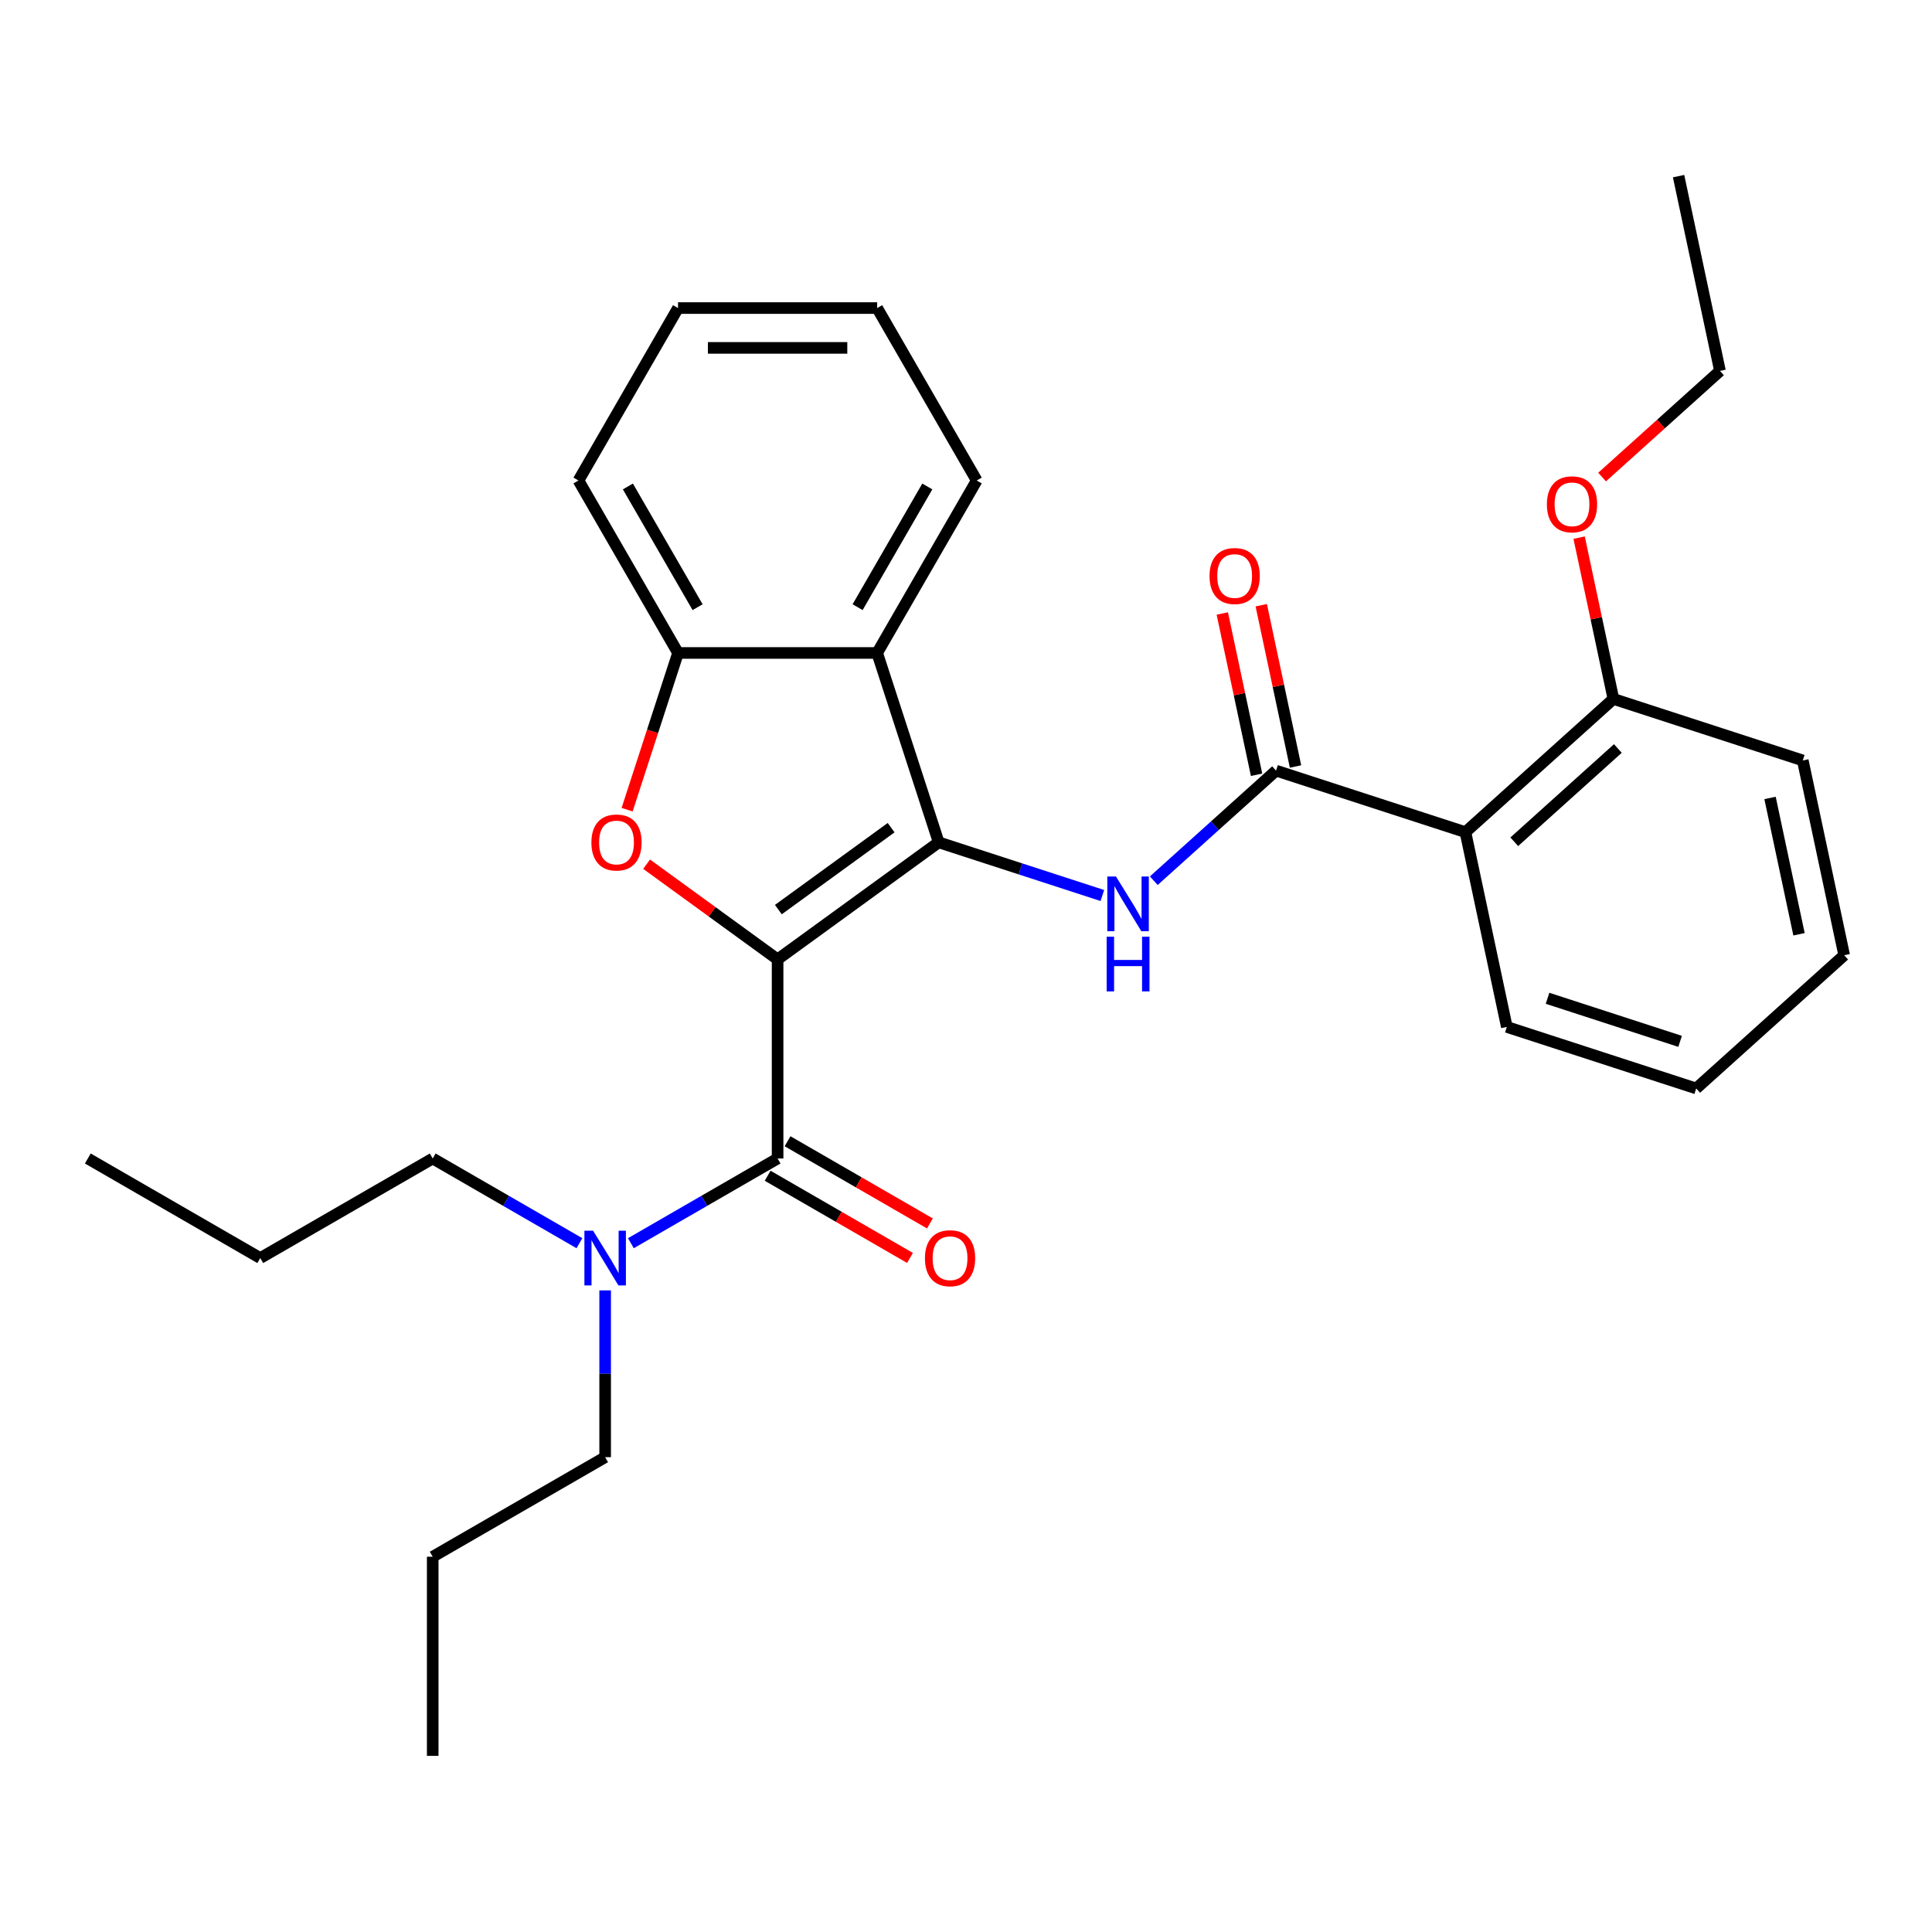 <?xml version='1.0' encoding='iso-8859-1'?>
<svg version='1.1' baseProfile='full'
              xmlns='http://www.w3.org/2000/svg'
                      xmlns:rdkit='http://www.rdkit.org/xml'
                      xmlns:xlink='http://www.w3.org/1999/xlink'
                  xml:space='preserve'
width='1000px' height='1000px' viewBox='0 0 1000 1000'>
<!-- END OF HEADER -->
<rect style='opacity:1.0;fill:#FFFFFF;stroke:none' width='1000' height='1000' x='0' y='0'> </rect>
<path class='bond-0' d='M 402.485,496.57 L 485.867,435.989' style='fill:none;fill-rule:evenodd;stroke:#000000;stroke-width:6px;stroke-linecap:butt;stroke-linejoin:miter;stroke-opacity:1' />
<path class='bond-0' d='M 402.876,470.806 L 461.244,428.4' style='fill:none;fill-rule:evenodd;stroke:#000000;stroke-width:6px;stroke-linecap:butt;stroke-linejoin:miter;stroke-opacity:1' />
<path class='bond-1' d='M 402.485,496.57 L 368.582,471.938' style='fill:none;fill-rule:evenodd;stroke:#000000;stroke-width:6px;stroke-linecap:butt;stroke-linejoin:miter;stroke-opacity:1' />
<path class='bond-1' d='M 368.582,471.938 L 334.68,447.306' style='fill:none;fill-rule:evenodd;stroke:#FF0000;stroke-width:6px;stroke-linecap:butt;stroke-linejoin:miter;stroke-opacity:1' />
<path class='bond-2' d='M 402.485,496.57 L 402.485,599.636' style='fill:none;fill-rule:evenodd;stroke:#000000;stroke-width:6px;stroke-linecap:butt;stroke-linejoin:miter;stroke-opacity:1' />
<path class='bond-3' d='M 485.867,435.989 L 528.219,449.75' style='fill:none;fill-rule:evenodd;stroke:#000000;stroke-width:6px;stroke-linecap:butt;stroke-linejoin:miter;stroke-opacity:1' />
<path class='bond-3' d='M 528.219,449.75 L 570.572,463.512' style='fill:none;fill-rule:evenodd;stroke:#0000FF;stroke-width:6px;stroke-linecap:butt;stroke-linejoin:miter;stroke-opacity:1' />
<path class='bond-5' d='M 485.867,435.989 L 454.018,337.968' style='fill:none;fill-rule:evenodd;stroke:#000000;stroke-width:6px;stroke-linecap:butt;stroke-linejoin:miter;stroke-opacity:1' />
<path class='bond-7' d='M 324.593,419.093 L 337.773,378.53' style='fill:none;fill-rule:evenodd;stroke:#FF0000;stroke-width:6px;stroke-linecap:butt;stroke-linejoin:miter;stroke-opacity:1' />
<path class='bond-7' d='M 337.773,378.53 L 350.952,337.968' style='fill:none;fill-rule:evenodd;stroke:#000000;stroke-width:6px;stroke-linecap:butt;stroke-linejoin:miter;stroke-opacity:1' />
<path class='bond-8' d='M 402.485,599.636 L 364.515,621.558' style='fill:none;fill-rule:evenodd;stroke:#000000;stroke-width:6px;stroke-linecap:butt;stroke-linejoin:miter;stroke-opacity:1' />
<path class='bond-8' d='M 364.515,621.558 L 326.544,643.48' style='fill:none;fill-rule:evenodd;stroke:#0000FF;stroke-width:6px;stroke-linecap:butt;stroke-linejoin:miter;stroke-opacity:1' />
<path class='bond-9' d='M 397.332,608.561 L 434.172,629.831' style='fill:none;fill-rule:evenodd;stroke:#000000;stroke-width:6px;stroke-linecap:butt;stroke-linejoin:miter;stroke-opacity:1' />
<path class='bond-9' d='M 434.172,629.831 L 471.013,651.101' style='fill:none;fill-rule:evenodd;stroke:#FF0000;stroke-width:6px;stroke-linecap:butt;stroke-linejoin:miter;stroke-opacity:1' />
<path class='bond-9' d='M 407.638,590.71 L 444.479,611.98' style='fill:none;fill-rule:evenodd;stroke:#000000;stroke-width:6px;stroke-linecap:butt;stroke-linejoin:miter;stroke-opacity:1' />
<path class='bond-9' d='M 444.479,611.98 L 481.319,633.25' style='fill:none;fill-rule:evenodd;stroke:#FF0000;stroke-width:6px;stroke-linecap:butt;stroke-linejoin:miter;stroke-opacity:1' />
<path class='bond-4' d='M 597.205,455.848 L 628.843,427.361' style='fill:none;fill-rule:evenodd;stroke:#0000FF;stroke-width:6px;stroke-linecap:butt;stroke-linejoin:miter;stroke-opacity:1' />
<path class='bond-4' d='M 628.843,427.361 L 660.481,398.874' style='fill:none;fill-rule:evenodd;stroke:#000000;stroke-width:6px;stroke-linecap:butt;stroke-linejoin:miter;stroke-opacity:1' />
<path class='bond-6' d='M 660.481,398.874 L 758.503,430.723' style='fill:none;fill-rule:evenodd;stroke:#000000;stroke-width:6px;stroke-linecap:butt;stroke-linejoin:miter;stroke-opacity:1' />
<path class='bond-10' d='M 670.563,396.731 L 661.691,354.993' style='fill:none;fill-rule:evenodd;stroke:#000000;stroke-width:6px;stroke-linecap:butt;stroke-linejoin:miter;stroke-opacity:1' />
<path class='bond-10' d='M 661.691,354.993 L 652.819,313.254' style='fill:none;fill-rule:evenodd;stroke:#FF0000;stroke-width:6px;stroke-linecap:butt;stroke-linejoin:miter;stroke-opacity:1' />
<path class='bond-10' d='M 650.4,401.017 L 641.528,359.278' style='fill:none;fill-rule:evenodd;stroke:#000000;stroke-width:6px;stroke-linecap:butt;stroke-linejoin:miter;stroke-opacity:1' />
<path class='bond-10' d='M 641.528,359.278 L 632.656,317.54' style='fill:none;fill-rule:evenodd;stroke:#FF0000;stroke-width:6px;stroke-linecap:butt;stroke-linejoin:miter;stroke-opacity:1' />
<path class='bond-12' d='M 454.018,337.968 L 505.551,248.71' style='fill:none;fill-rule:evenodd;stroke:#000000;stroke-width:6px;stroke-linecap:butt;stroke-linejoin:miter;stroke-opacity:1' />
<path class='bond-12' d='M 443.896,314.273 L 479.969,251.792' style='fill:none;fill-rule:evenodd;stroke:#000000;stroke-width:6px;stroke-linecap:butt;stroke-linejoin:miter;stroke-opacity:1' />
<path class='bond-29' d='M 454.018,337.968 L 350.952,337.968' style='fill:none;fill-rule:evenodd;stroke:#000000;stroke-width:6px;stroke-linecap:butt;stroke-linejoin:miter;stroke-opacity:1' />
<path class='bond-11' d='M 758.503,430.723 L 835.095,361.759' style='fill:none;fill-rule:evenodd;stroke:#000000;stroke-width:6px;stroke-linecap:butt;stroke-linejoin:miter;stroke-opacity:1' />
<path class='bond-11' d='M 783.784,435.697 L 837.399,387.422' style='fill:none;fill-rule:evenodd;stroke:#000000;stroke-width:6px;stroke-linecap:butt;stroke-linejoin:miter;stroke-opacity:1' />
<path class='bond-13' d='M 758.503,430.723 L 779.931,531.537' style='fill:none;fill-rule:evenodd;stroke:#000000;stroke-width:6px;stroke-linecap:butt;stroke-linejoin:miter;stroke-opacity:1' />
<path class='bond-15' d='M 350.952,337.968 L 299.419,248.71' style='fill:none;fill-rule:evenodd;stroke:#000000;stroke-width:6px;stroke-linecap:butt;stroke-linejoin:miter;stroke-opacity:1' />
<path class='bond-15' d='M 361.074,314.273 L 325.001,251.792' style='fill:none;fill-rule:evenodd;stroke:#000000;stroke-width:6px;stroke-linecap:butt;stroke-linejoin:miter;stroke-opacity:1' />
<path class='bond-16' d='M 313.227,667.905 L 313.227,711.07' style='fill:none;fill-rule:evenodd;stroke:#0000FF;stroke-width:6px;stroke-linecap:butt;stroke-linejoin:miter;stroke-opacity:1' />
<path class='bond-16' d='M 313.227,711.07 L 313.227,754.234' style='fill:none;fill-rule:evenodd;stroke:#000000;stroke-width:6px;stroke-linecap:butt;stroke-linejoin:miter;stroke-opacity:1' />
<path class='bond-17' d='M 299.911,643.48 L 261.94,621.558' style='fill:none;fill-rule:evenodd;stroke:#0000FF;stroke-width:6px;stroke-linecap:butt;stroke-linejoin:miter;stroke-opacity:1' />
<path class='bond-17' d='M 261.94,621.558 L 223.97,599.636' style='fill:none;fill-rule:evenodd;stroke:#000000;stroke-width:6px;stroke-linecap:butt;stroke-linejoin:miter;stroke-opacity:1' />
<path class='bond-14' d='M 835.095,361.759 L 826.224,320.02' style='fill:none;fill-rule:evenodd;stroke:#000000;stroke-width:6px;stroke-linecap:butt;stroke-linejoin:miter;stroke-opacity:1' />
<path class='bond-14' d='M 826.224,320.02 L 817.352,278.282' style='fill:none;fill-rule:evenodd;stroke:#FF0000;stroke-width:6px;stroke-linecap:butt;stroke-linejoin:miter;stroke-opacity:1' />
<path class='bond-18' d='M 835.095,361.759 L 933.117,393.608' style='fill:none;fill-rule:evenodd;stroke:#000000;stroke-width:6px;stroke-linecap:butt;stroke-linejoin:miter;stroke-opacity:1' />
<path class='bond-23' d='M 505.551,248.71 L 454.018,159.453' style='fill:none;fill-rule:evenodd;stroke:#000000;stroke-width:6px;stroke-linecap:butt;stroke-linejoin:miter;stroke-opacity:1' />
<path class='bond-22' d='M 779.931,531.537 L 877.953,563.386' style='fill:none;fill-rule:evenodd;stroke:#000000;stroke-width:6px;stroke-linecap:butt;stroke-linejoin:miter;stroke-opacity:1' />
<path class='bond-22' d='M 801.004,516.71 L 869.619,539.004' style='fill:none;fill-rule:evenodd;stroke:#000000;stroke-width:6px;stroke-linecap:butt;stroke-linejoin:miter;stroke-opacity:1' />
<path class='bond-19' d='M 829.244,246.92 L 859.752,219.45' style='fill:none;fill-rule:evenodd;stroke:#FF0000;stroke-width:6px;stroke-linecap:butt;stroke-linejoin:miter;stroke-opacity:1' />
<path class='bond-19' d='M 859.752,219.45 L 890.26,191.98' style='fill:none;fill-rule:evenodd;stroke:#000000;stroke-width:6px;stroke-linecap:butt;stroke-linejoin:miter;stroke-opacity:1' />
<path class='bond-24' d='M 299.419,248.71 L 350.952,159.453' style='fill:none;fill-rule:evenodd;stroke:#000000;stroke-width:6px;stroke-linecap:butt;stroke-linejoin:miter;stroke-opacity:1' />
<path class='bond-21' d='M 313.227,754.234 L 223.97,805.767' style='fill:none;fill-rule:evenodd;stroke:#000000;stroke-width:6px;stroke-linecap:butt;stroke-linejoin:miter;stroke-opacity:1' />
<path class='bond-20' d='M 223.97,599.636 L 134.712,651.169' style='fill:none;fill-rule:evenodd;stroke:#000000;stroke-width:6px;stroke-linecap:butt;stroke-linejoin:miter;stroke-opacity:1' />
<path class='bond-31' d='M 933.117,393.608 L 954.545,494.421' style='fill:none;fill-rule:evenodd;stroke:#000000;stroke-width:6px;stroke-linecap:butt;stroke-linejoin:miter;stroke-opacity:1' />
<path class='bond-31' d='M 916.168,413.015 L 931.168,483.585' style='fill:none;fill-rule:evenodd;stroke:#000000;stroke-width:6px;stroke-linecap:butt;stroke-linejoin:miter;stroke-opacity:1' />
<path class='bond-25' d='M 890.26,191.98 L 868.831,91.167' style='fill:none;fill-rule:evenodd;stroke:#000000;stroke-width:6px;stroke-linecap:butt;stroke-linejoin:miter;stroke-opacity:1' />
<path class='bond-26' d='M 134.712,651.169 L 45.455,599.636' style='fill:none;fill-rule:evenodd;stroke:#000000;stroke-width:6px;stroke-linecap:butt;stroke-linejoin:miter;stroke-opacity:1' />
<path class='bond-27' d='M 223.97,805.767 L 223.97,908.833' style='fill:none;fill-rule:evenodd;stroke:#000000;stroke-width:6px;stroke-linecap:butt;stroke-linejoin:miter;stroke-opacity:1' />
<path class='bond-28' d='M 877.953,563.386 L 954.545,494.421' style='fill:none;fill-rule:evenodd;stroke:#000000;stroke-width:6px;stroke-linecap:butt;stroke-linejoin:miter;stroke-opacity:1' />
<path class='bond-30' d='M 454.018,159.453 L 350.952,159.453' style='fill:none;fill-rule:evenodd;stroke:#000000;stroke-width:6px;stroke-linecap:butt;stroke-linejoin:miter;stroke-opacity:1' />
<path class='bond-30' d='M 438.558,180.066 L 366.412,180.066' style='fill:none;fill-rule:evenodd;stroke:#000000;stroke-width:6px;stroke-linecap:butt;stroke-linejoin:miter;stroke-opacity:1' />
<path  class='atom-2' d='M 306.103 436.069
Q 306.103 429.269, 309.463 425.469
Q 312.823 421.669, 319.103 421.669
Q 325.383 421.669, 328.743 425.469
Q 332.103 429.269, 332.103 436.069
Q 332.103 442.949, 328.703 446.869
Q 325.303 450.749, 319.103 450.749
Q 312.863 450.749, 309.463 446.869
Q 306.103 442.989, 306.103 436.069
M 319.103 447.549
Q 323.423 447.549, 325.743 444.669
Q 328.103 441.749, 328.103 436.069
Q 328.103 430.509, 325.743 427.709
Q 323.423 424.869, 319.103 424.869
Q 314.783 424.869, 312.423 427.669
Q 310.103 430.469, 310.103 436.069
Q 310.103 441.789, 312.423 444.669
Q 314.783 447.549, 319.103 447.549
' fill='#FF0000'/>
<path  class='atom-4' d='M 577.628 453.678
L 586.908 468.678
Q 587.828 470.158, 589.308 472.838
Q 590.788 475.518, 590.868 475.678
L 590.868 453.678
L 594.628 453.678
L 594.628 481.998
L 590.748 481.998
L 580.788 465.598
Q 579.628 463.678, 578.388 461.478
Q 577.188 459.278, 576.828 458.598
L 576.828 481.998
L 573.148 481.998
L 573.148 453.678
L 577.628 453.678
' fill='#0000FF'/>
<path  class='atom-4' d='M 572.808 484.83
L 576.648 484.83
L 576.648 496.87
L 591.128 496.87
L 591.128 484.83
L 594.968 484.83
L 594.968 513.15
L 591.128 513.15
L 591.128 500.07
L 576.648 500.07
L 576.648 513.15
L 572.808 513.15
L 572.808 484.83
' fill='#0000FF'/>
<path  class='atom-9' d='M 306.967 637.009
L 316.247 652.009
Q 317.167 653.489, 318.647 656.169
Q 320.127 658.849, 320.207 659.009
L 320.207 637.009
L 323.967 637.009
L 323.967 665.329
L 320.087 665.329
L 310.127 648.929
Q 308.967 647.009, 307.727 644.809
Q 306.527 642.609, 306.167 641.929
L 306.167 665.329
L 302.487 665.329
L 302.487 637.009
L 306.967 637.009
' fill='#0000FF'/>
<path  class='atom-10' d='M 478.743 651.249
Q 478.743 644.449, 482.103 640.649
Q 485.463 636.849, 491.743 636.849
Q 498.023 636.849, 501.383 640.649
Q 504.743 644.449, 504.743 651.249
Q 504.743 658.129, 501.343 662.049
Q 497.943 665.929, 491.743 665.929
Q 485.503 665.929, 482.103 662.049
Q 478.743 658.169, 478.743 651.249
M 491.743 662.729
Q 496.063 662.729, 498.383 659.849
Q 500.743 656.929, 500.743 651.249
Q 500.743 645.689, 498.383 642.889
Q 496.063 640.049, 491.743 640.049
Q 487.423 640.049, 485.063 642.849
Q 482.743 645.649, 482.743 651.249
Q 482.743 656.969, 485.063 659.849
Q 487.423 662.729, 491.743 662.729
' fill='#FF0000'/>
<path  class='atom-11' d='M 626.053 298.14
Q 626.053 291.34, 629.413 287.54
Q 632.773 283.74, 639.053 283.74
Q 645.333 283.74, 648.693 287.54
Q 652.053 291.34, 652.053 298.14
Q 652.053 305.02, 648.653 308.94
Q 645.253 312.82, 639.053 312.82
Q 632.813 312.82, 629.413 308.94
Q 626.053 305.06, 626.053 298.14
M 639.053 309.62
Q 643.373 309.62, 645.693 306.74
Q 648.053 303.82, 648.053 298.14
Q 648.053 292.58, 645.693 289.78
Q 643.373 286.94, 639.053 286.94
Q 634.733 286.94, 632.373 289.74
Q 630.053 292.54, 630.053 298.14
Q 630.053 303.86, 632.373 306.74
Q 634.733 309.62, 639.053 309.62
' fill='#FF0000'/>
<path  class='atom-15' d='M 800.667 261.025
Q 800.667 254.225, 804.027 250.425
Q 807.387 246.625, 813.667 246.625
Q 819.947 246.625, 823.307 250.425
Q 826.667 254.225, 826.667 261.025
Q 826.667 267.905, 823.267 271.825
Q 819.867 275.705, 813.667 275.705
Q 807.427 275.705, 804.027 271.825
Q 800.667 267.945, 800.667 261.025
M 813.667 272.505
Q 817.987 272.505, 820.307 269.625
Q 822.667 266.705, 822.667 261.025
Q 822.667 255.465, 820.307 252.665
Q 817.987 249.825, 813.667 249.825
Q 809.347 249.825, 806.987 252.625
Q 804.667 255.425, 804.667 261.025
Q 804.667 266.745, 806.987 269.625
Q 809.347 272.505, 813.667 272.505
' fill='#FF0000'/>
</svg>
